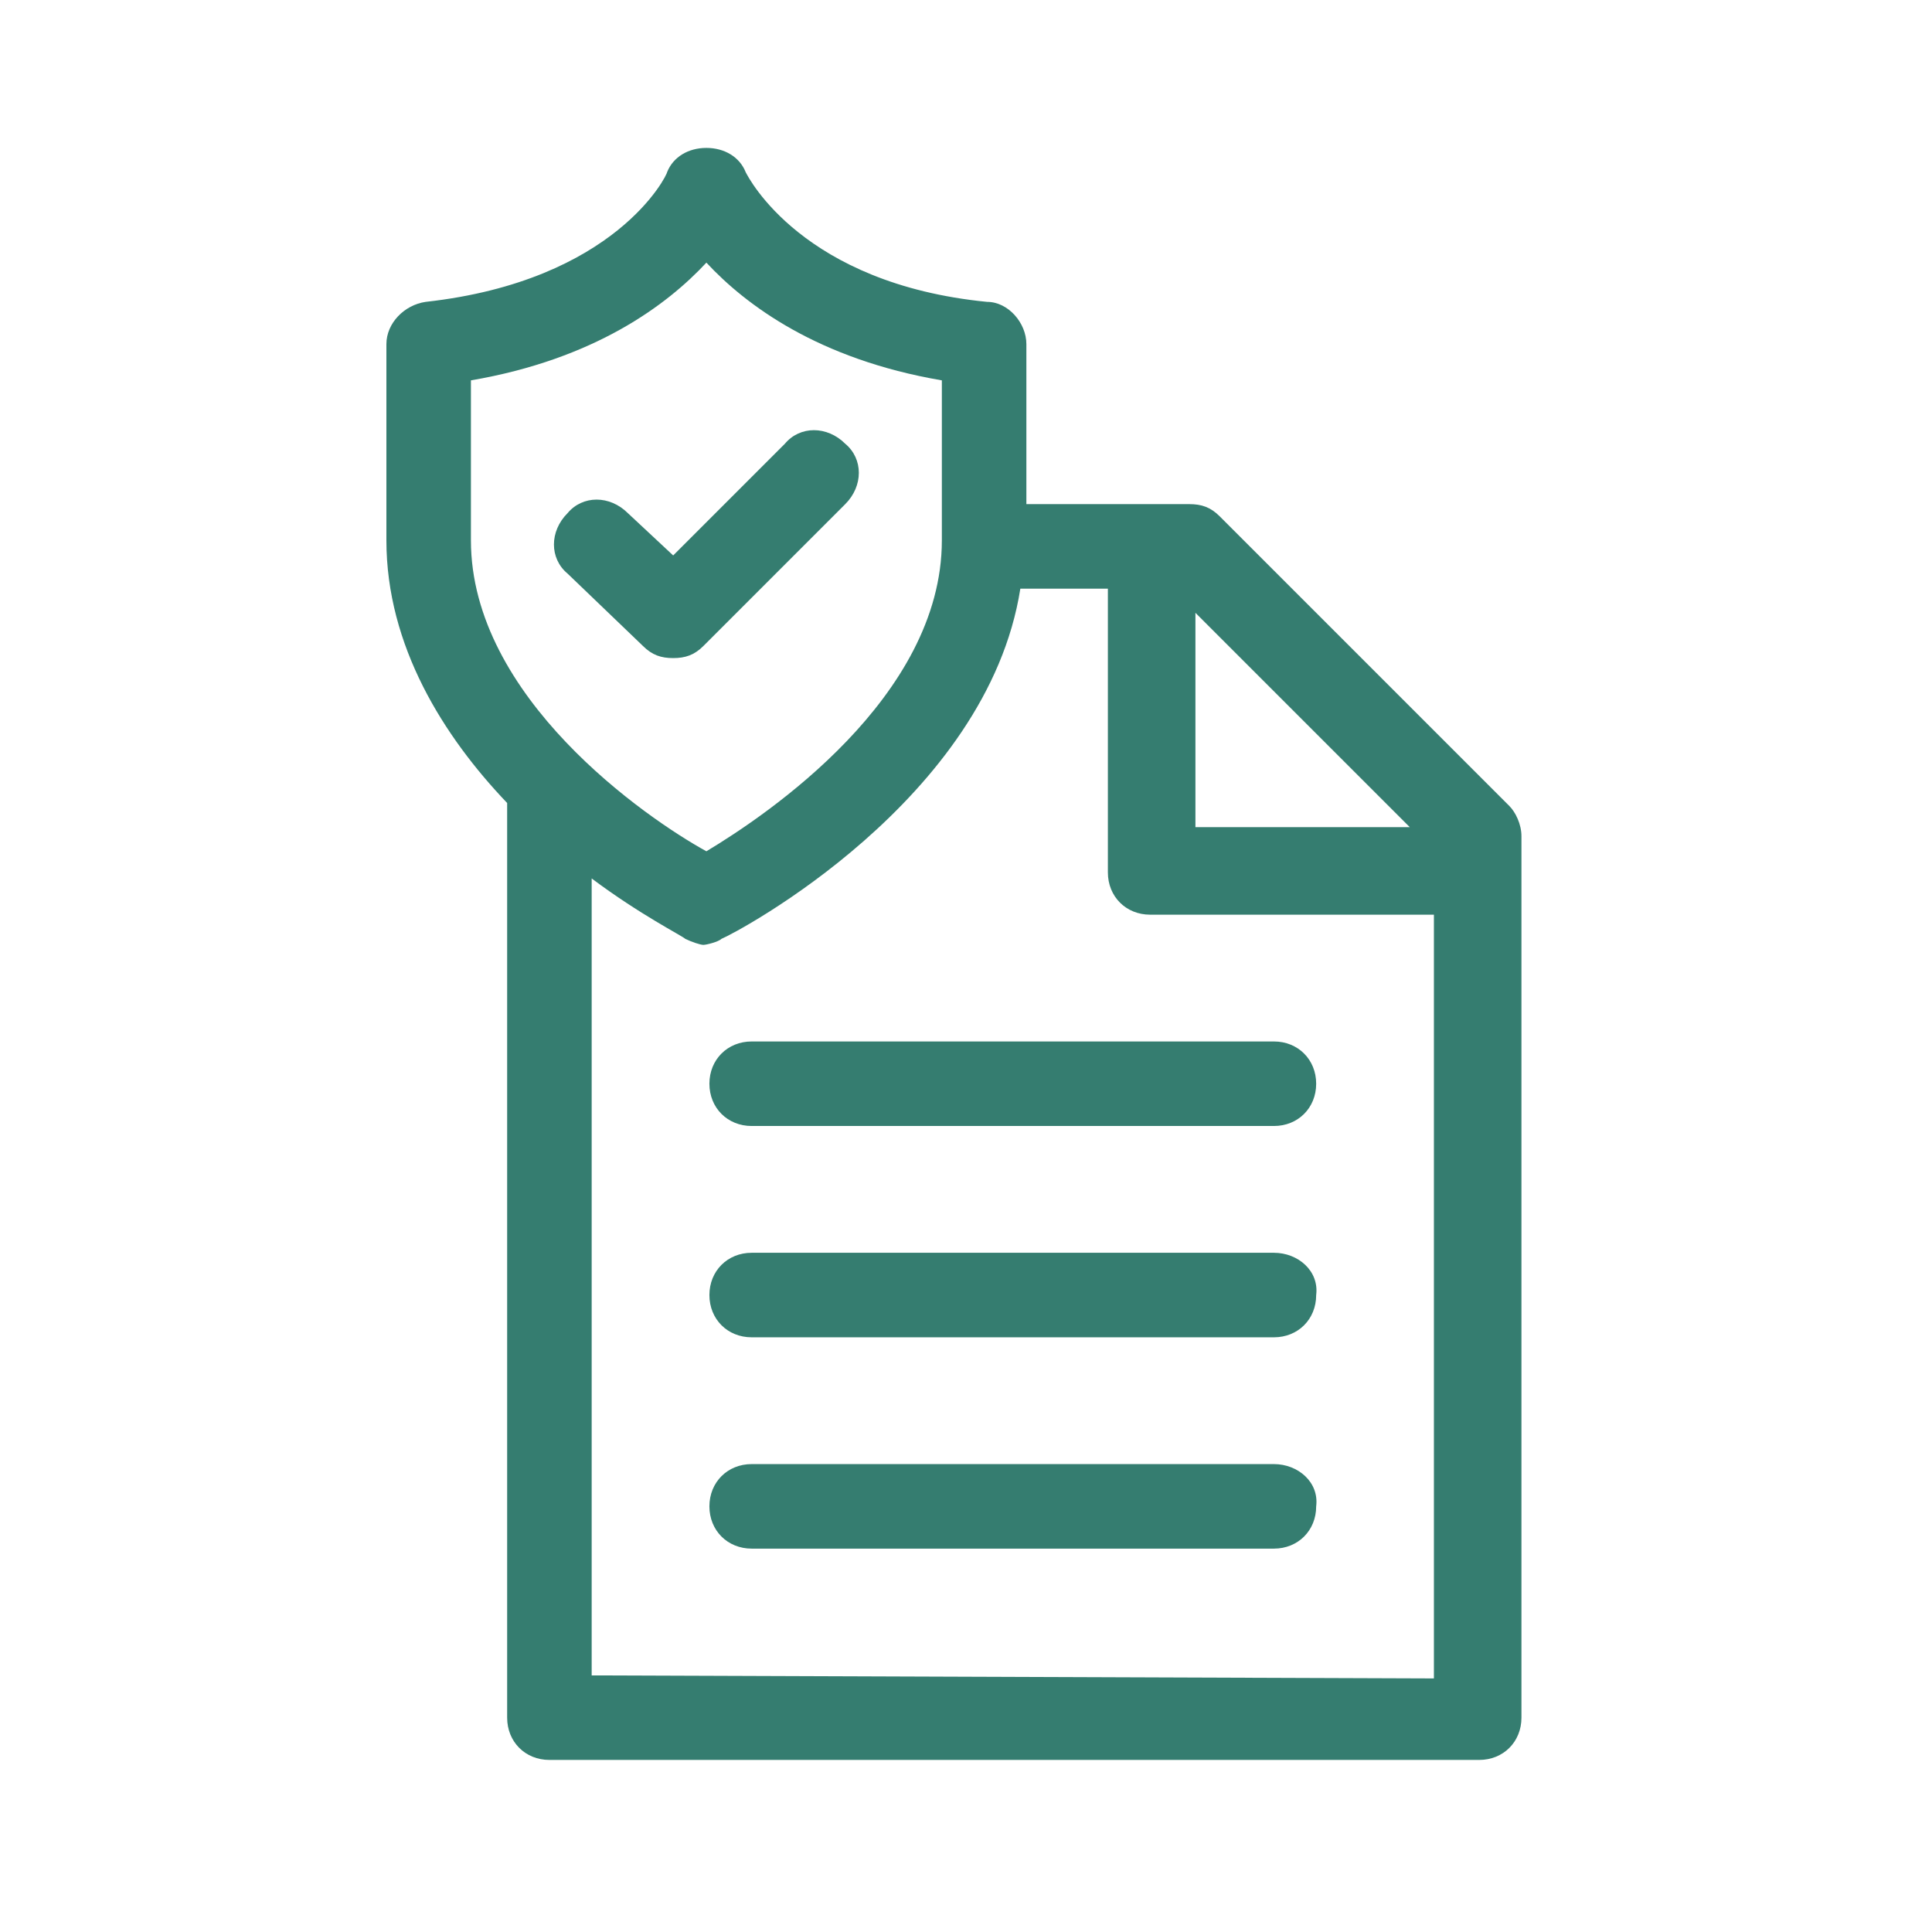 <?xml version="1.0" encoding="utf-8"?>
<!-- Generator: Adobe Illustrator 26.3.1, SVG Export Plug-In . SVG Version: 6.00 Build 0)  -->
<svg version="1.1" id="Layer_1" xmlns="http://www.w3.org/2000/svg" xmlns:xlink="http://www.w3.org/1999/xlink" x="0px" y="0px"
	 viewBox="0 0 64 64" style="enable-background:new 0 0 64 64;" xml:space="preserve">
<style type="text/css">
	.st0{fill:#357D70;}
</style>
<g>
	<path class="st0" d="M42.2,34.5H24.9c-0.8,0-1.4,0.6-1.4,1.4s0.6,1.4,1.4,1.4h17.3c0.8,0,1.4-0.6,1.4-1.4S43,34.5,42.2,34.5z"/>
	<path class="st0" d="M42.2,41.5H24.9c-0.8,0-1.4,0.6-1.4,1.4c0,0.8,0.6,1.4,1.4,1.4h17.3c0.8,0,1.4-0.6,1.4-1.4
		C43.7,42.1,43,41.5,42.2,41.5z"/>
	<path class="st0" d="M42.2,48.5H24.9c-0.8,0-1.4,0.6-1.4,1.4c0,0.8,0.6,1.4,1.4,1.4h17.3c0.8,0,1.4-0.6,1.4-1.4
		C43.7,49.1,43,48.5,42.2,48.5z"/>
	<path class="st0" d="M50,26.7l-9.6-9.6c-0.3-0.3-0.6-0.4-1-0.4h-5.4v-5.3c0-0.7-0.6-1.4-1.3-1.4c-6.1-0.6-7.9-4.1-8-4.3
		c-0.2-0.5-0.7-0.8-1.3-0.8c-0.6,0-1.1,0.3-1.3,0.8c0,0.1-1.7,3.6-8,4.3c-0.7,0.1-1.3,0.7-1.3,1.4v6.5c0,3.5,1.9,6.5,4,8.7v30.3
		c0,0.8,0.6,1.4,1.4,1.4h30.8c0.8,0,1.4-0.6,1.4-1.4V27.7C50.4,27.3,50.2,26.9,50,26.7z M39.6,20.3l7.1,7.1h-7.1V20.3z M15.6,17.9
		v-5.3c4.1-0.7,6.5-2.5,7.8-3.9c1.3,1.4,3.7,3.2,7.8,3.9v5.3c0,5.2-5.8,9.1-7.8,10.3C21.4,27.1,15.6,23.1,15.6,17.9z M19.6,55.5
		V29.1c1.6,1.2,3,1.9,3.1,2c0.2,0.1,0.5,0.2,0.6,0.2s0.5-0.1,0.6-0.2c0.5-0.2,8.8-4.6,9.9-11.6h2.9v9.4c0,0.8,0.6,1.4,1.4,1.4h9.4
		v25.3L19.6,55.5L19.6,55.5z"/>
	<path class="st0" d="M21.3,21.4c0.3,0.3,0.6,0.4,1,0.4c0.4,0,0.7-0.1,1-0.4l4.7-4.7c0.6-0.6,0.6-1.5,0-2c-0.6-0.6-1.5-0.6-2,0
		l-3.7,3.7L20.8,17c-0.6-0.6-1.5-0.6-2,0c-0.6,0.6-0.6,1.5,0,2L21.3,21.4z"/>
</g>
</svg>
